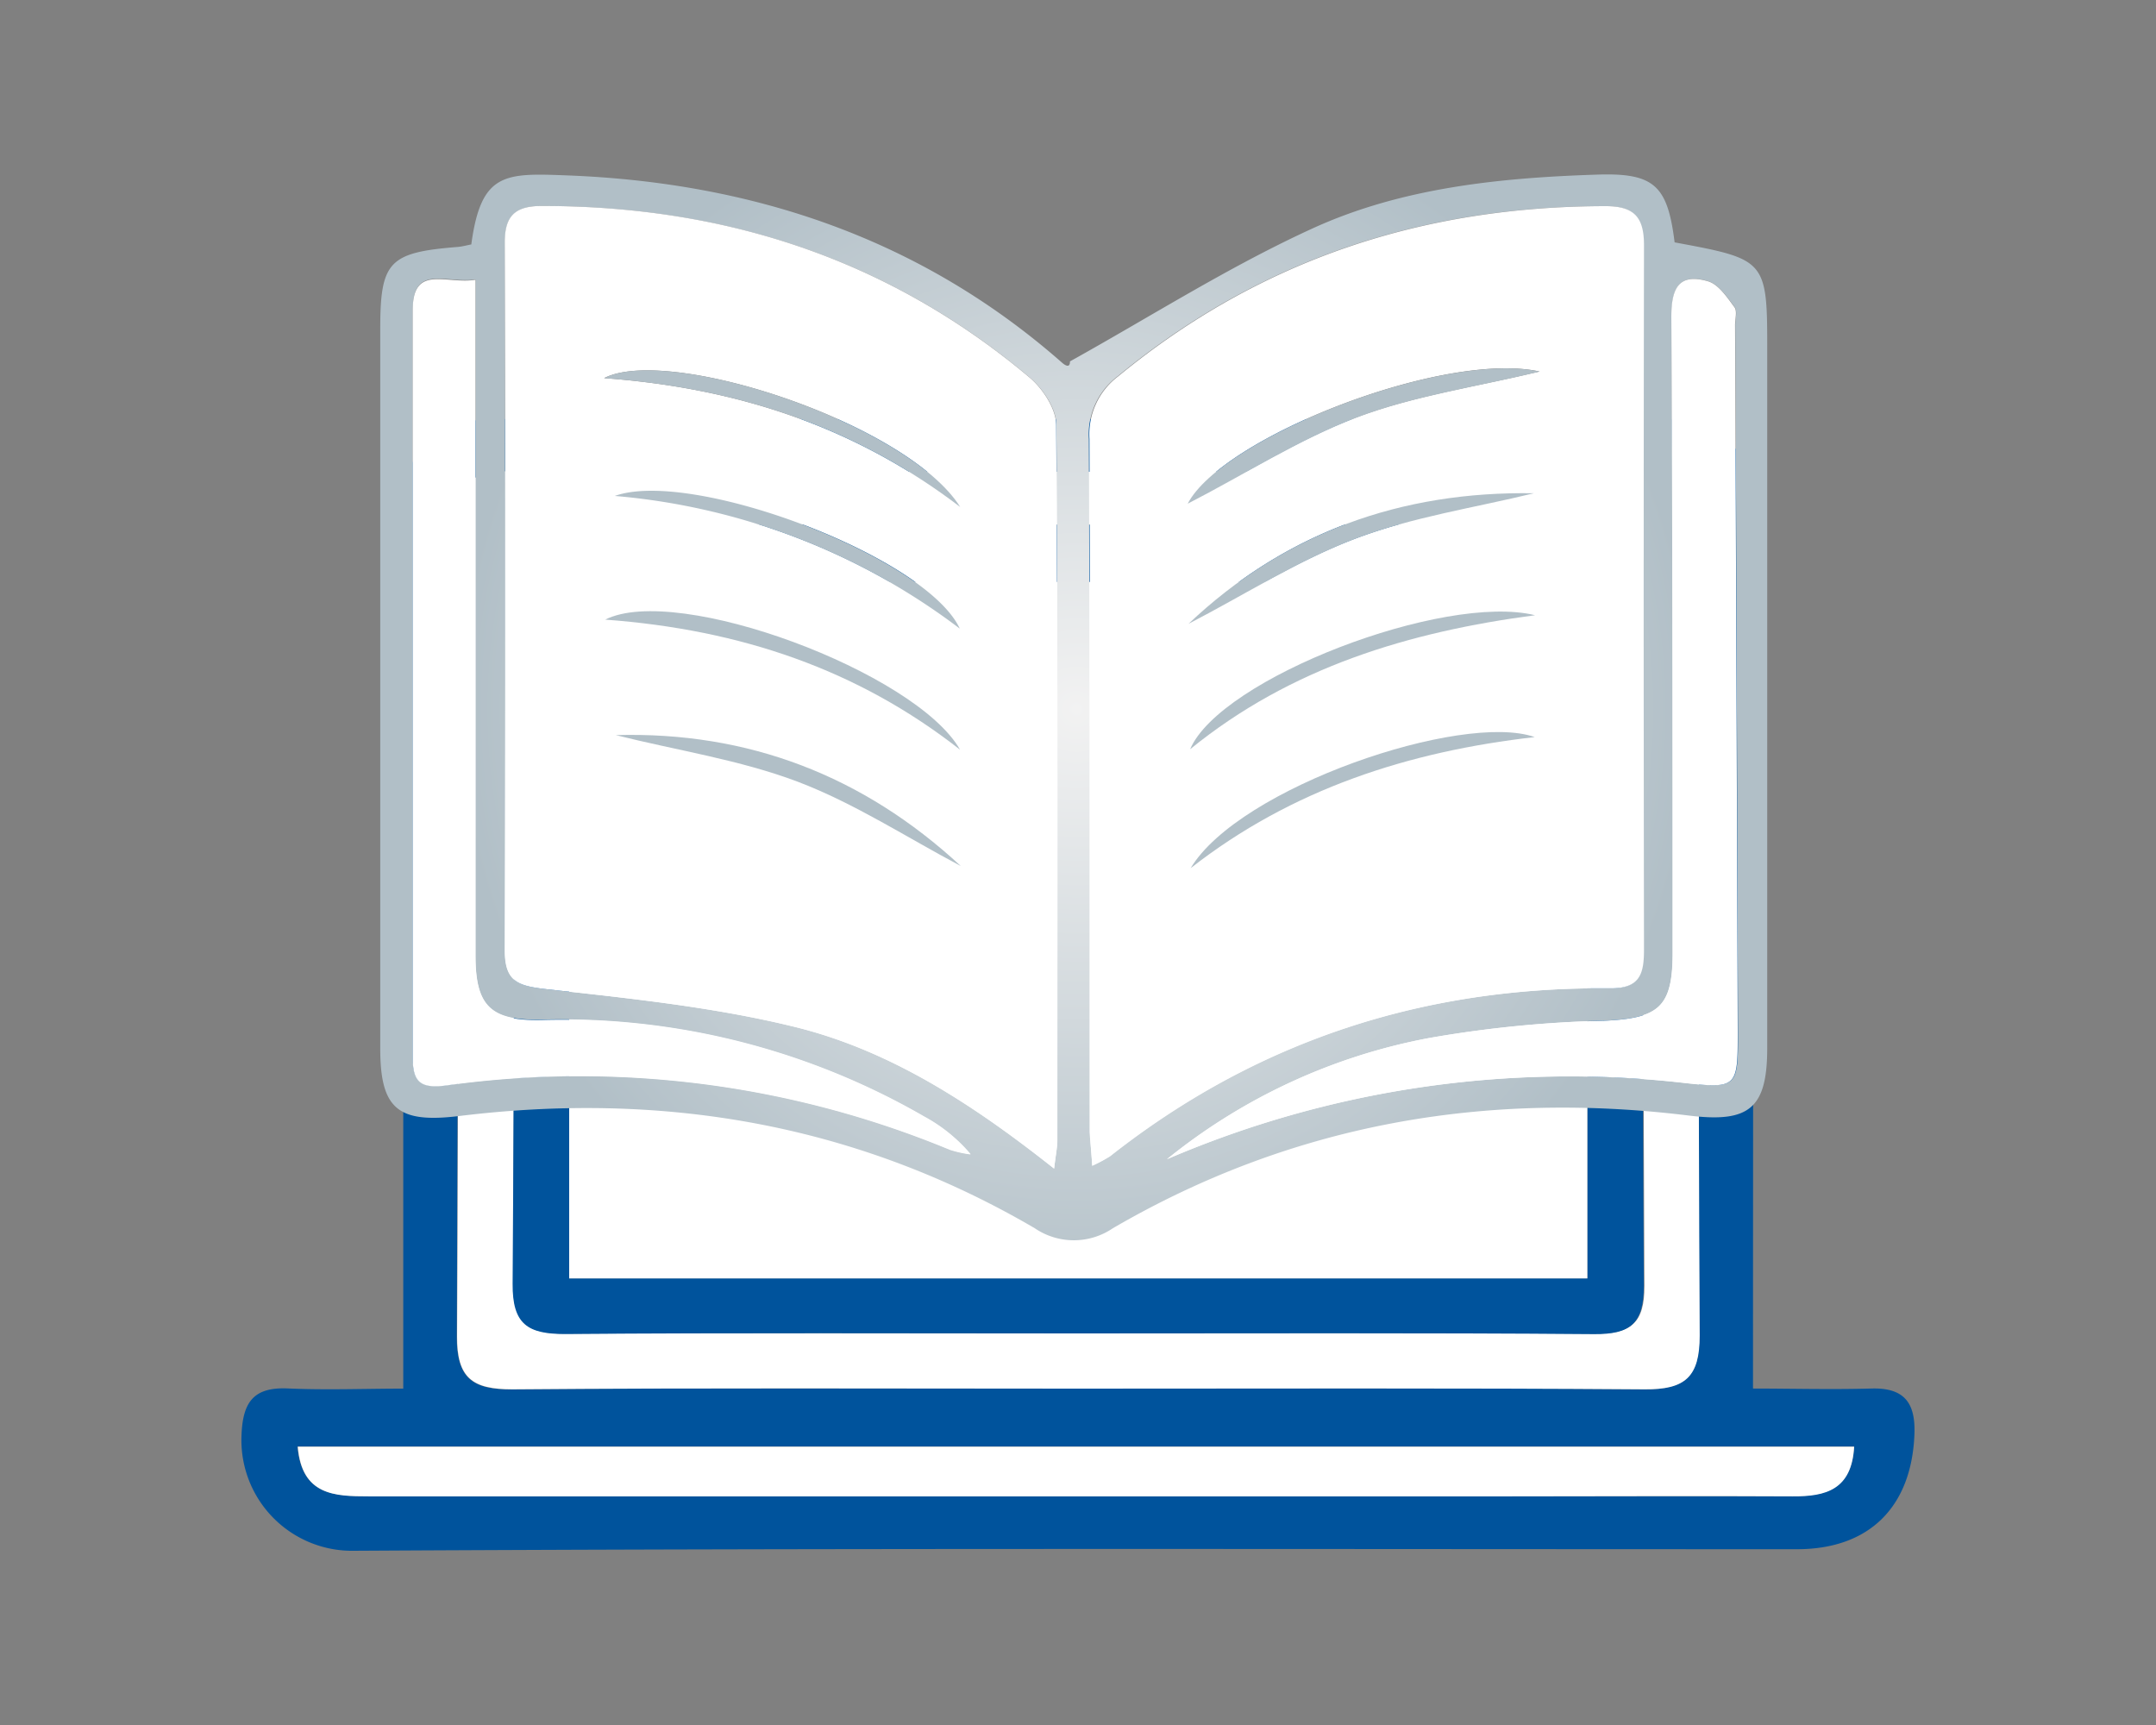 <svg xmlns="http://www.w3.org/2000/svg" xmlns:xlink="http://www.w3.org/1999/xlink" id="Layer_1" data-name="Layer 1" viewBox="0 0 250 200"><rect x="0" y="0" width="250" height="200" fill="#808080" stroke="none"/><defs><style>.cls-1{fill:#00539c;}.cls-2{fill:#fff;}.cls-3{fill:url(#radial-gradient);}.cls-4{fill:url(#radial-gradient-2);}.cls-5{fill:url(#radial-gradient-3);}.cls-6{fill:url(#radial-gradient-4);}.cls-7{fill:url(#radial-gradient-5);}.cls-8{fill:url(#radial-gradient-6);}.cls-9{fill:url(#radial-gradient-7);}.cls-10{fill:url(#radial-gradient-8);}.cls-11{fill:url(#radial-gradient-9);}</style><radialGradient id="radial-gradient" cx="124.64" cy="81.55" r="41.76" gradientTransform="translate(-89.55 -58.04) scale(1.72 1.72)" gradientUnits="userSpaceOnUse"><stop offset="0" stop-color="#f2f2f2"></stop><stop offset="1" stop-color="#b1bfc7"></stop></radialGradient><radialGradient id="radial-gradient-2" cx="92.44" cy="133.3" r="11.11" gradientTransform="translate(-39.42 -136.78) scale(1.41 1.41)" gradientUnits="userSpaceOnUse"><stop offset="0" stop-color="#b1bfc7"></stop><stop offset="1" stop-color="#b1bfc7"></stop></radialGradient><radialGradient id="radial-gradient-3" cx="92.48" cy="153.22" r="11.09" xlink:href="#radial-gradient-2"></radialGradient><radialGradient id="radial-gradient-4" cx="92.86" cy="143.28" r="10.82" xlink:href="#radial-gradient-2"></radialGradient><radialGradient id="radial-gradient-5" cx="92.94" cy="163.11" r="10.75" xlink:href="#radial-gradient-2"></radialGradient><radialGradient id="radial-gradient-6" cx="140.28" cy="153.22" r="10.82" xlink:href="#radial-gradient-2"></radialGradient><radialGradient id="radial-gradient-7" cx="140.35" cy="133.09" r="10.99" xlink:href="#radial-gradient-2"></radialGradient><radialGradient id="radial-gradient-8" cx="140.14" cy="143.18" r="10.76" xlink:href="#radial-gradient-2"></radialGradient><radialGradient id="radial-gradient-9" cx="140.26" cy="163.08" r="10.78" xlink:href="#radial-gradient-2"></radialGradient></defs><g id="_1h9AQX.tif" data-name="1h9AQX.tif"><path class="cls-1" d="M46.76,161c0-34.2,0-68,0-101.7,0-7.23,3.66-10.7,10.78-10.71q67.59,0,135.17,0c6.55,0,10.46,3.4,10.49,9.86.15,34,.07,67.93.07,102.54,4.34,0,9,.13,13.66,0,3.8-.13,5.19,1.57,5.06,5.24-.3,8.46-5.21,13.39-13.62,13.39-55.77,0-111.54-.14-167.31.18A12.83,12.83,0,0,1,28,166.53c.12-3.86,1.3-5.74,5.4-5.55C37.87,161.18,42.4,161,46.76,161Zm78,0c22,0,44-.1,65.93.09,4.7,0,6.38-1.44,6.36-6.24q-.24-47.13,0-94.26c0-4.67-1.85-6-6.15-5.94q-65.92.12-131.85,0c-4.36,0-6.11,1.39-6.09,6q.22,47.13,0,94.27c0,4.86,1.77,6.21,6.41,6.17C81.21,160.92,103,161,124.8,161Zm-90.27,6.71c.5,5.65,4.27,5.76,8.23,5.76q66.22,0,132.44,0c10.9,0,21.8,0,32.7,0,3.85,0,6.85-.79,7.13-5.76Z"></path><path class="cls-2" d="M124.8,161c-21.8,0-43.59-.1-65.39.08-4.64,0-6.44-1.31-6.41-6.17q.24-47.13,0-94.27c0-4.6,1.73-6,6.09-6q65.93.12,131.85,0c4.3,0,6.17,1.27,6.15,5.94q-.24,47.13,0,94.26c0,4.8-1.66,6.28-6.36,6.24C168.75,160.92,146.77,161,124.8,161Zm.13-6.42c20,0,40-.08,60,.06,4.16,0,5.78-1.2,5.75-5.58q-.22-41.16,0-82.32c0-4.58-1.66-6-6.06-6q-59.7.15-119.39,0c-4.2,0-5.74,1.48-5.72,5.75q.2,41.16,0,82.32c0,4.68,1.72,5.86,6.07,5.82C85.31,154.51,105.12,154.6,124.93,154.6Z"></path><path class="cls-2" d="M34.53,167.73H215c-.28,5-3.28,5.79-7.13,5.76-10.9-.06-21.8,0-32.7,0q-66.22,0-132.44,0C38.8,173.49,35,173.38,34.53,167.73Z"></path><path class="cls-1" d="M124.93,154.6c-19.81,0-39.62-.09-59.42.07-4.35,0-6.1-1.14-6.07-5.82q.29-41.16,0-82.32c0-4.27,1.52-5.76,5.72-5.75q59.7.13,119.39,0c4.4,0,6.09,1.41,6.06,6q-.24,41.16,0,82.32c0,4.38-1.59,5.61-5.75,5.58C164.9,154.52,144.91,154.6,124.93,154.6ZM66,148.22H184.06V67.48H66Z"></path><path class="cls-2" d="M66,148.22V67.48H184.06v80.74Z"></path></g><g id="rGIJFf.tif"><path class="cls-3" d="M194.18,28.1c10.77,2,10.75,2,10.74,13q0,40.2,0,80.39c0,7-2.06,8.72-9.08,7.85-23.68-2.91-46.06,1-66.79,13.06a8.05,8.05,0,0,1-9.07,0c-20.72-12.11-43.12-15.91-66.79-13-7.06.85-9.1-.84-9.1-7.86q0-41.68,0-83.37c0-7.86,1-8.9,9-9.54.55-.05,1.08-.2,1.56-.29,1.13-8.41,3.91-8.28,11.21-8,21.48.84,40.92,7.32,57.29,21.71.42.37.93.62.92-.15,9.36-5.2,18.45-11,28.16-15.43,10.27-4.69,21.57-5.85,32.81-6.22C191.81,20,193.36,21.47,194.18,28.1ZM122.23,135.49c.2-1.71.38-2.5.38-3.3,0-27.65.07-55.3-.12-82.94,0-1.86-1.56-4.2-3.1-5.49-16.3-13.71-35.33-19.85-56.52-19.88-3.15,0-4.32,1.17-4.32,4.22q.06,41,0,82.09c0,3.66,1.59,4.13,4.86,4.5,9.66,1.07,19.43,2.07,28.84,4.39C103.17,121.79,112.69,127.93,122.23,135.49Zm4.42-.33a17.28,17.28,0,0,0,2-1.09c17-13.4,36.44-19.7,58-19.48,3.52,0,3.91-1.78,3.91-4.52q-.06-40.8,0-81.59c0-3.18-1-4.58-4.43-4.58-21.18,0-40.12,6.2-56.56,19.75a8.41,8.41,0,0,0-3.31,7.25c.11,26.78.06,53.55.08,80.32C126.41,132.32,126.54,133.42,126.65,135.16Zm8.67-.76a118.13,118.13,0,0,1,60-8.85c6.16.69,6.23.46,6.21-5.87q-.13-41-.31-82c0-.71.27-1.63-.08-2.08-.86-1.14-1.85-2.63-3.07-3-3.44-1-4.26.89-4.24,4.13.14,24.51.13,49,.14,73.54,0,6.53-1.57,7.77-7.95,8.07a135.69,135.69,0,0,0-20.25,2A68.27,68.27,0,0,0,135.32,134.4Zm-80.19-102c-3.35.51-7.25-1.85-7.26,3.46q0,43.39,0,86.79c0,2.82,1,3.55,3.91,3.16a112.12,112.12,0,0,1,58.38,7.47,13.37,13.37,0,0,0,2.39.53,18.69,18.69,0,0,0-5.37-4.36,84,84,0,0,0-44.38-11.23c-5.9.12-7.65-1.58-7.66-7.41V32.44Z"></path><path class="cls-2" d="M122.23,135.49c-9.54-7.56-19.06-13.7-30-16.41-9.41-2.32-19.18-3.32-28.84-4.39-3.27-.37-4.88-.84-4.86-4.5q.15-41,0-82.09c0-3.05,1.17-4.23,4.32-4.22,21.19,0,40.22,6.17,56.52,19.88,1.54,1.29,3.08,3.63,3.1,5.49.19,27.64.13,55.29.12,82.94C122.61,133,122.43,133.78,122.23,135.49ZM111.34,58.78C105.24,49.09,77.56,40,70.05,43.84,85.83,45,99.39,49.66,111.34,58.78Zm0,28.14c-5.1-9-32.78-19.31-41.14-15.08C85.9,73,99.48,77.64,111.32,86.92Zm-40-29.42a77,77,0,0,1,40,15.38C107.39,64.47,80.2,54.31,71.29,57.5Zm.12,27.73c7,1.74,14.33,2.85,21.07,5.4,6.59,2.5,12.64,6.46,18.92,9.78C100.09,89.93,86.73,84.8,71.41,85.23Z"></path><path class="cls-2" d="M126.65,135.16c-.11-1.74-.24-2.84-.24-3.94,0-26.77,0-53.54-.08-80.32a8.41,8.41,0,0,1,3.31-7.25C146.08,30.1,165,23.92,186.2,23.9c3.41,0,4.44,1.4,4.43,4.58q-.07,40.78,0,81.59c0,2.74-.39,4.55-3.91,4.52-21.58-.22-41,6.08-58,19.48A17.28,17.28,0,0,1,126.65,135.16ZM138,86.87c11.64-9.51,25.38-13.62,40-15.54C167.48,68.73,141.53,78.64,138,86.87Zm-.32-28.47c6.61-3.44,12.83-7.44,19.59-10,6.6-2.5,13.77-3.53,21.24-5.33C167.37,40.64,141.72,50.71,137.72,58.4Zm.09,13.93c6.43-3.35,12.63-7.33,19.37-9.88s13.76-3.57,20.68-5.26C162.46,56.93,149,61.76,137.81,72.33Zm.25,28.33c11.74-9.19,25.3-13.54,39.9-15.2C169.58,82.5,143.68,91.26,138.06,100.66Z"></path><path class="cls-2" d="M135.32,134.4a68.27,68.27,0,0,1,30.42-14.05,135.69,135.69,0,0,1,20.25-2c6.38-.3,8-1.54,7.95-8.07,0-24.51,0-49-.14-73.54,0-3.24.8-5.12,4.24-4.13,1.22.35,2.21,1.84,3.07,3,.35.45.08,1.37.08,2.08q.17,41,.31,82c0,6.33-.05,6.56-6.21,5.87A118.13,118.13,0,0,0,135.32,134.4Z"></path><path class="cls-2" d="M55.13,32.44v78.41c0,5.83,1.76,7.53,7.66,7.41a84,84,0,0,1,44.38,11.23,18.69,18.69,0,0,1,5.37,4.36,13.37,13.37,0,0,1-2.39-.53,112.12,112.12,0,0,0-58.38-7.47c-2.94.39-3.91-.34-3.91-3.16q0-43.39,0-86.79C47.88,30.59,51.78,33,55.13,32.44Z"></path><path class="cls-4" d="M111.34,58.78C99.39,49.66,85.83,45,70.05,43.84,77.56,40,105.24,49.09,111.34,58.78Z"></path><path class="cls-5" d="M111.32,86.92C99.48,77.64,85.9,73,70.18,71.84,78.54,67.61,106.22,77.94,111.32,86.92Z"></path><path class="cls-6" d="M71.29,57.5c8.91-3.19,36.1,7,40,15.38A77,77,0,0,0,71.29,57.5Z"></path><path class="cls-7" d="M71.41,85.23c15.32-.43,28.68,4.7,40,15.18-6.28-3.32-12.33-7.28-18.92-9.78C85.74,88.08,78.45,87,71.41,85.23Z"></path><path class="cls-8" d="M138,86.87c3.49-8.23,29.44-18.14,40-15.54C163.42,73.25,149.68,77.36,138,86.87Z"></path><path class="cls-9" d="M137.72,58.4c4-7.69,29.65-17.76,40.83-15.32-7.47,1.8-14.64,2.83-21.24,5.33C150.55,51,144.33,55,137.72,58.4Z"></path><path class="cls-10" d="M137.81,72.33c11.16-10.57,24.65-15.4,40.05-15.14-6.92,1.69-14.07,2.75-20.68,5.26S144.24,69,137.81,72.33Z"></path><path class="cls-11" d="M138.06,100.66c5.62-9.4,31.52-18.16,39.9-15.2C163.36,87.12,149.8,91.47,138.06,100.66Z"></path></g></svg>